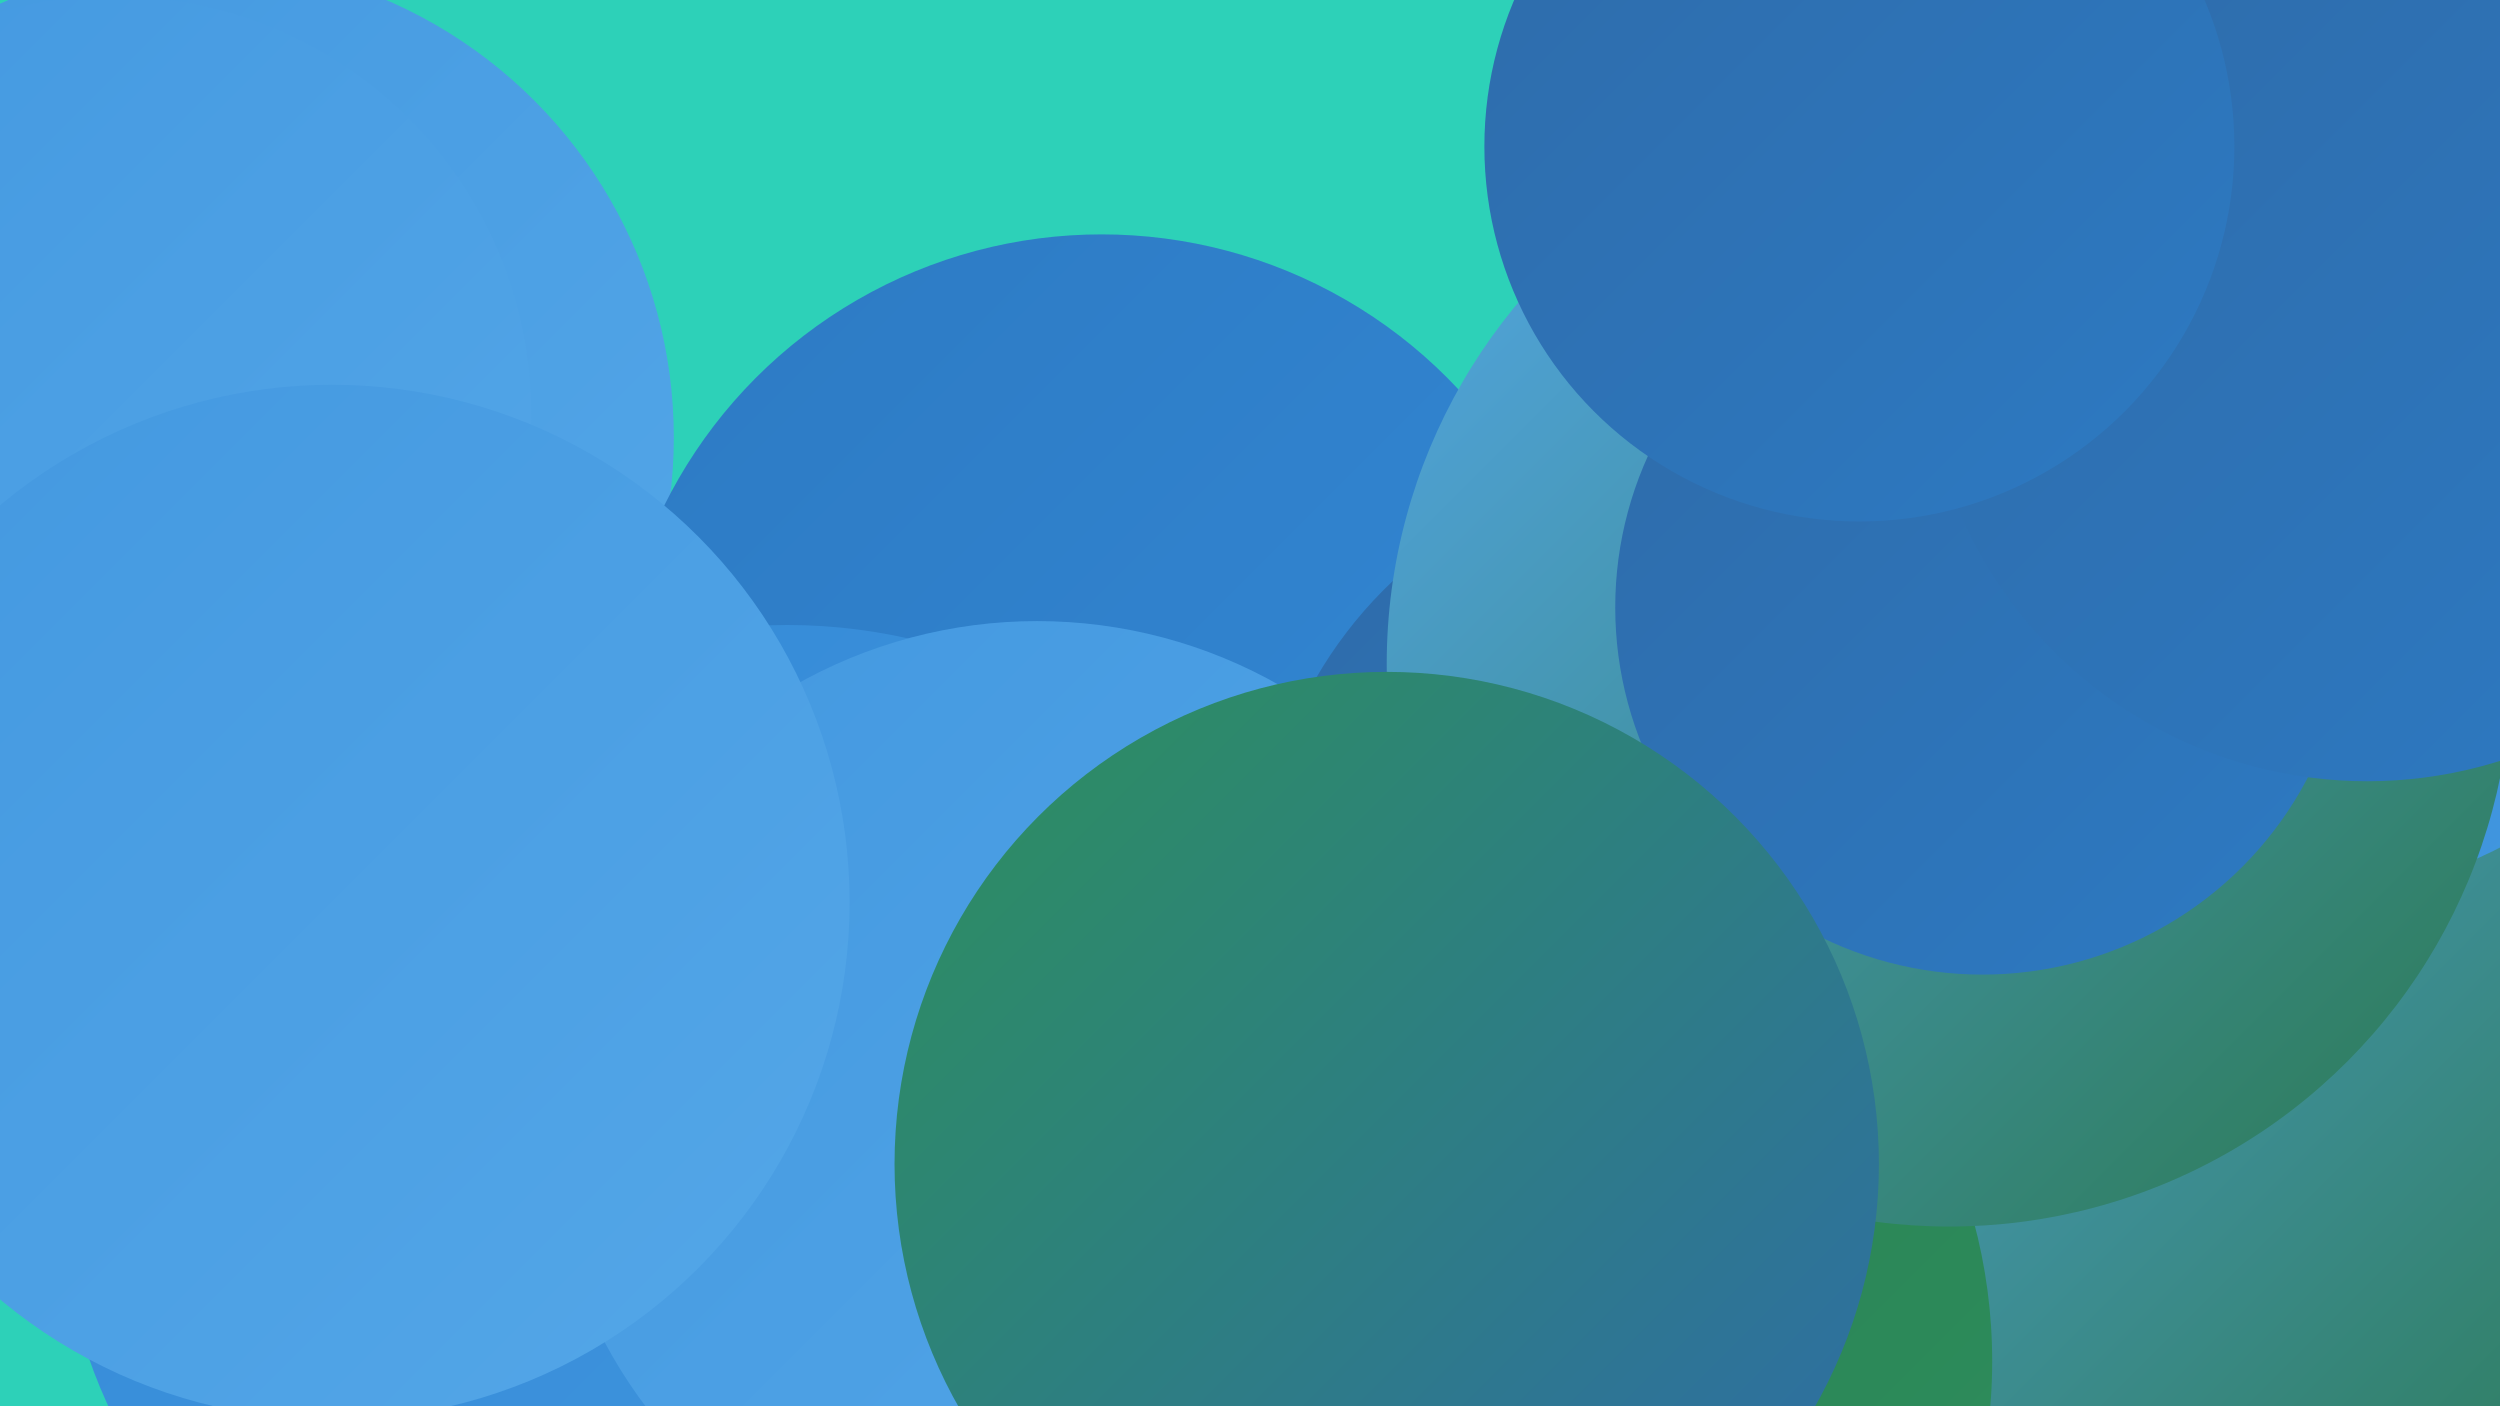<?xml version="1.0" encoding="UTF-8"?><svg width="1280" height="720" xmlns="http://www.w3.org/2000/svg"><defs><linearGradient id="grad0" x1="0%" y1="0%" x2="100%" y2="100%"><stop offset="0%" style="stop-color:#2b7950;stop-opacity:1" /><stop offset="100%" style="stop-color:#2d905d;stop-opacity:1" /></linearGradient><linearGradient id="grad1" x1="0%" y1="0%" x2="100%" y2="100%"><stop offset="0%" style="stop-color:#2d905d;stop-opacity:1" /><stop offset="100%" style="stop-color:#2e6ba9;stop-opacity:1" /></linearGradient><linearGradient id="grad2" x1="0%" y1="0%" x2="100%" y2="100%"><stop offset="0%" style="stop-color:#2e6ba9;stop-opacity:1" /><stop offset="100%" style="stop-color:#2d7ac3;stop-opacity:1" /></linearGradient><linearGradient id="grad3" x1="0%" y1="0%" x2="100%" y2="100%"><stop offset="0%" style="stop-color:#2d7ac3;stop-opacity:1" /><stop offset="100%" style="stop-color:#3389d6;stop-opacity:1" /></linearGradient><linearGradient id="grad4" x1="0%" y1="0%" x2="100%" y2="100%"><stop offset="0%" style="stop-color:#3389d6;stop-opacity:1" /><stop offset="100%" style="stop-color:#4398e0;stop-opacity:1" /></linearGradient><linearGradient id="grad5" x1="0%" y1="0%" x2="100%" y2="100%"><stop offset="0%" style="stop-color:#4398e0;stop-opacity:1" /><stop offset="100%" style="stop-color:#54a7e8;stop-opacity:1" /></linearGradient><linearGradient id="grad6" x1="0%" y1="0%" x2="100%" y2="100%"><stop offset="0%" style="stop-color:#54a7e8;stop-opacity:1" /><stop offset="100%" style="stop-color:#2b7950;stop-opacity:1" /></linearGradient></defs><rect width="1280" height="720" fill="#2dd1b8" /><circle cx="932" cy="477" r="211" fill="url(#grad6)" /><circle cx="1174" cy="639" r="190" fill="url(#grad2)" /><circle cx="101" cy="224" r="244" fill="url(#grad5)" /><circle cx="1159" cy="476" r="286" fill="url(#grad6)" /><circle cx="1109" cy="134" r="246" fill="url(#grad0)" /><circle cx="564" cy="370" r="250" fill="url(#grad3)" /><circle cx="865" cy="458" r="221" fill="url(#grad2)" /><circle cx="81" cy="339" r="219" fill="url(#grad1)" /><circle cx="1172" cy="223" r="237" fill="url(#grad4)" /><circle cx="58" cy="212" r="214" fill="url(#grad5)" /><circle cx="744" cy="697" r="276" fill="url(#grad0)" /><circle cx="998" cy="340" r="288" fill="url(#grad6)" /><circle cx="1015" cy="311" r="188" fill="url(#grad2)" /><circle cx="295" cy="609" r="264" fill="url(#grad4)" /><circle cx="403" cy="602" r="282" fill="url(#grad4)" /><circle cx="1212" cy="173" r="227" fill="url(#grad2)" /><circle cx="952" cy="75" r="192" fill="url(#grad2)" /><circle cx="531" cy="569" r="251" fill="url(#grad5)" /><circle cx="170" cy="462" r="265" fill="url(#grad5)" /><circle cx="710" cy="596" r="252" fill="url(#grad1)" /></svg>